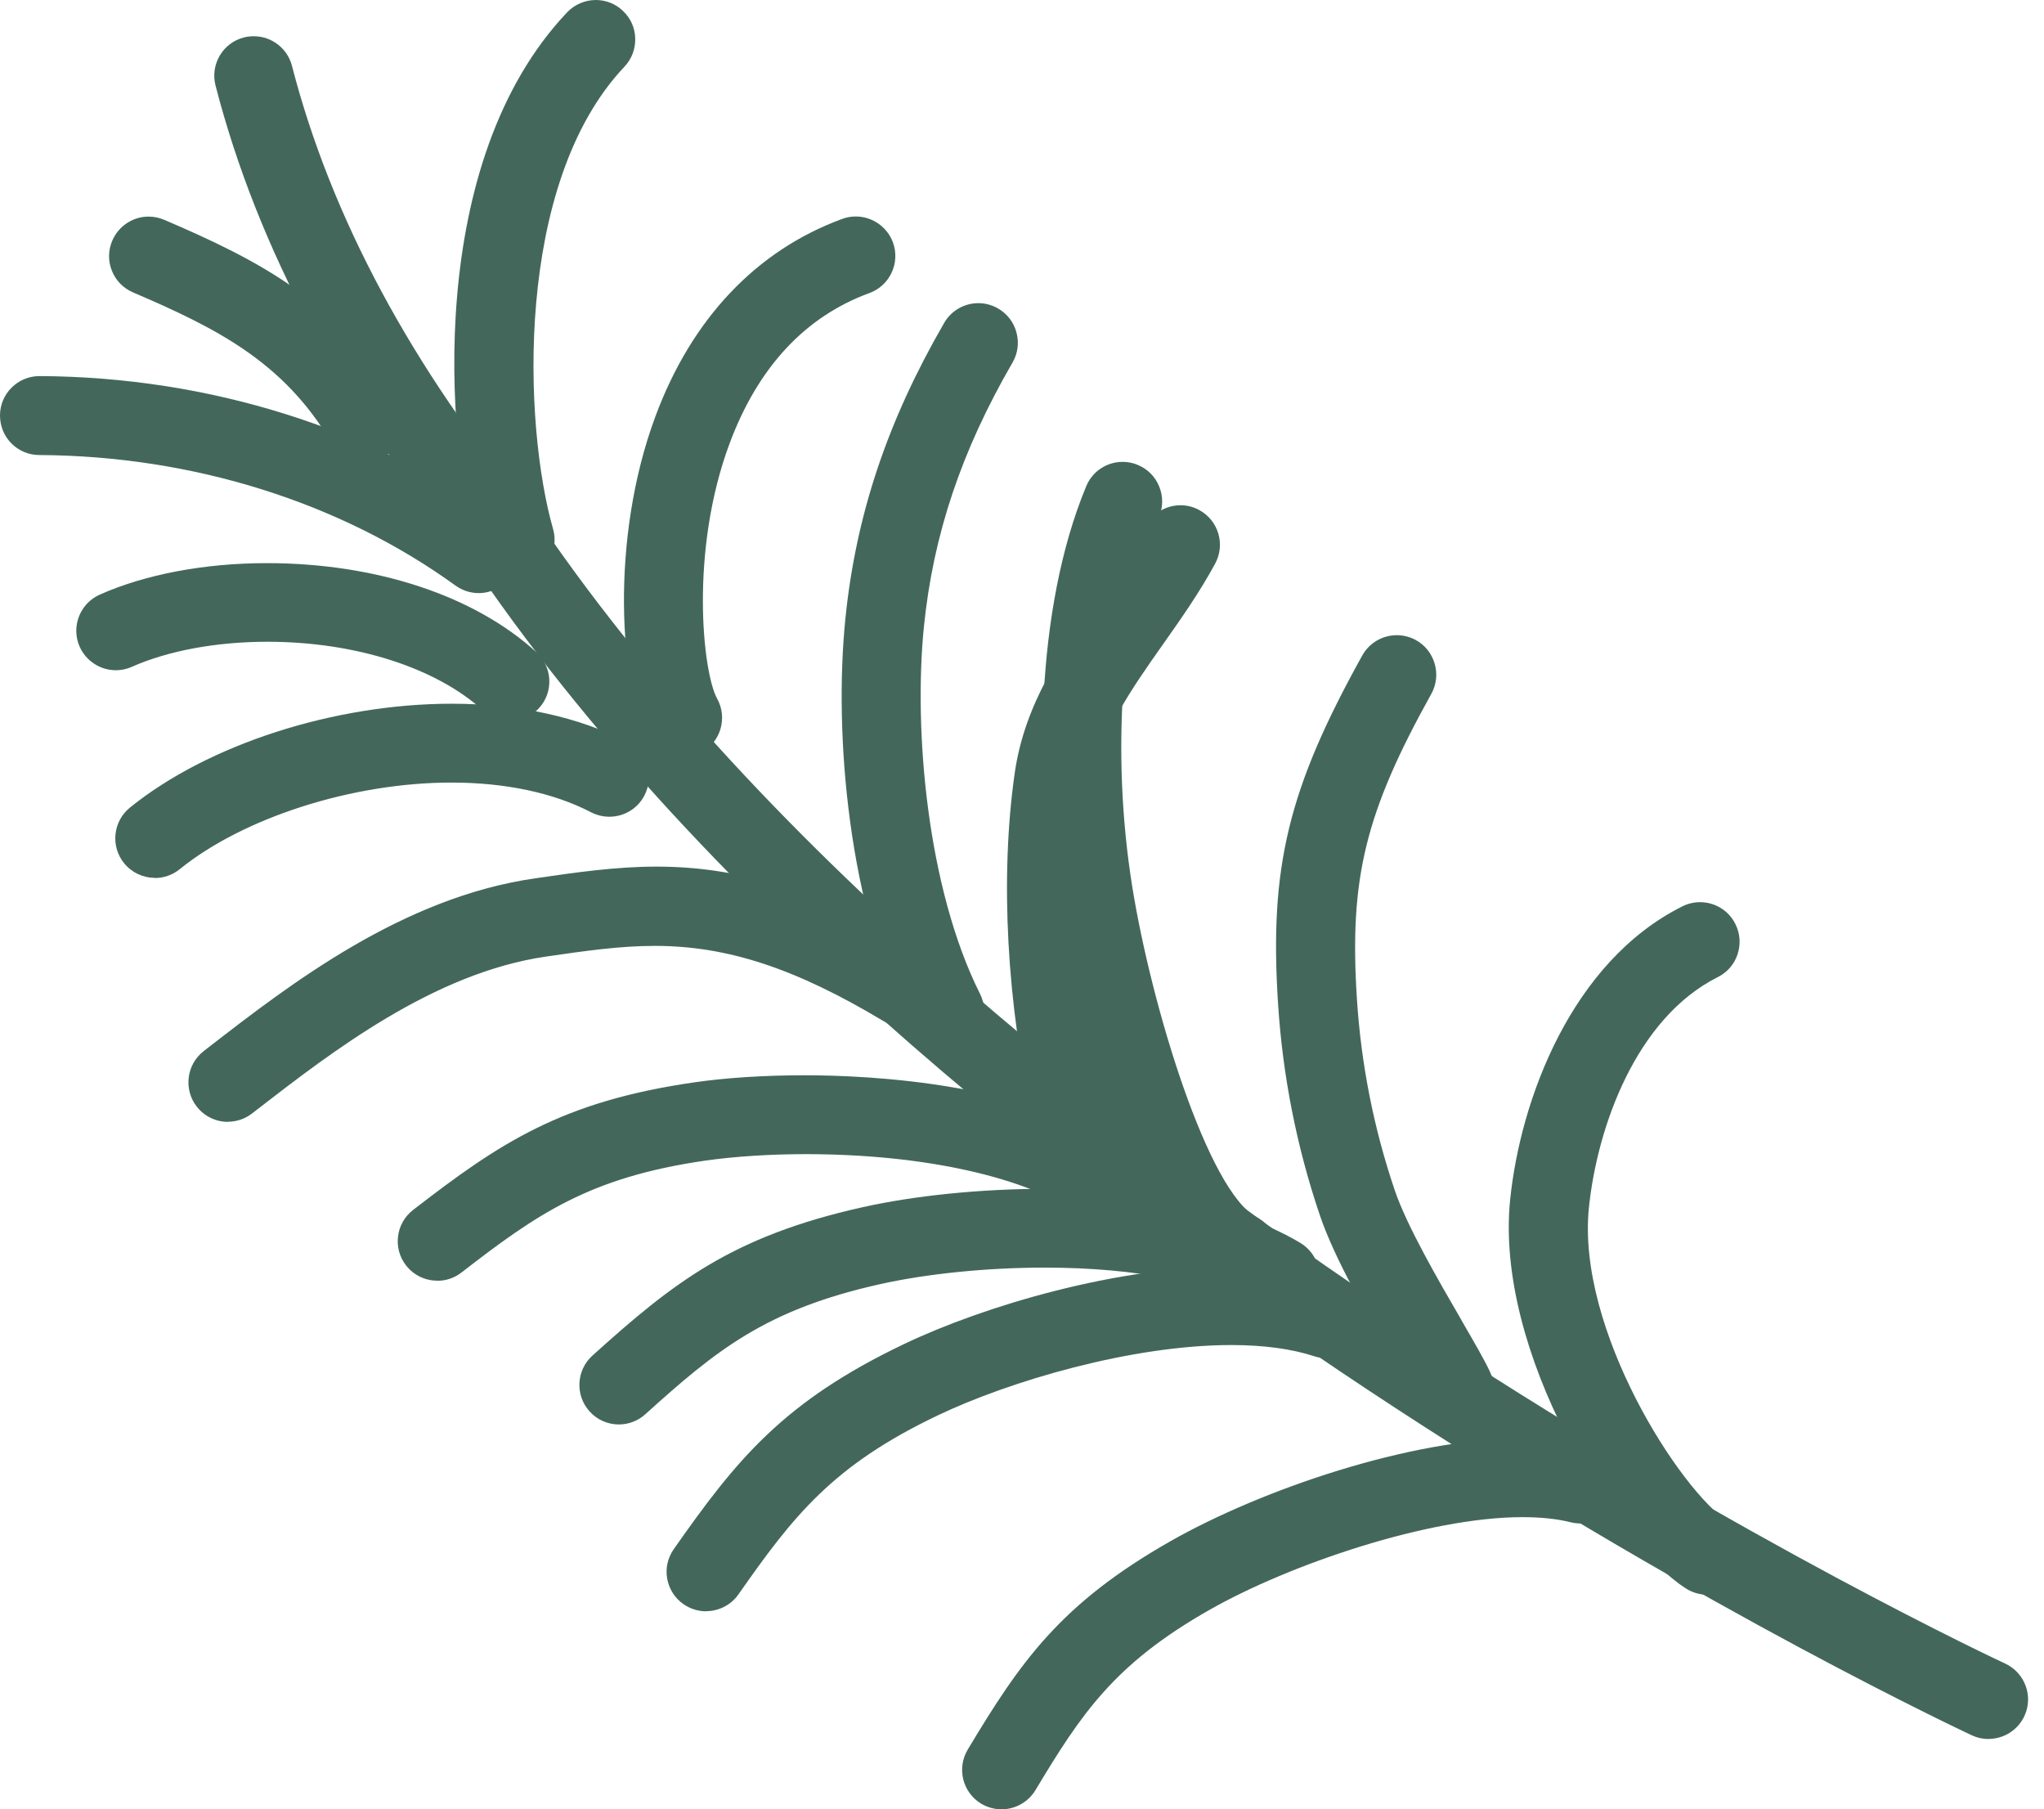 <svg xmlns="http://www.w3.org/2000/svg" fill="none" viewBox="0 0 113 100" height="100" width="113">
<path fill="#43685B" d="M27.731 31.39C27.251 31.39 26.777 31.184 26.45 30.79C19.438 22.321 14.721 13.513 12.421 4.595C12.19 3.709 12.724 2.798 13.617 2.574C14.503 2.343 15.413 2.877 15.644 3.77C17.823 12.208 22.322 20.591 29.017 28.677C29.606 29.381 29.503 30.431 28.799 31.014C28.489 31.269 28.113 31.397 27.743 31.397L27.731 31.39Z"></path>
<path fill="#43685B" d="M27.73 31.913C27.075 31.913 26.462 31.627 26.049 31.123C18.989 22.601 14.236 13.719 11.916 4.729C11.613 3.563 12.317 2.367 13.483 2.07C13.665 2.021 13.847 2.003 14.029 2.003C15.025 2.003 15.893 2.677 16.142 3.642C18.303 12.008 22.765 20.318 29.412 28.343C29.782 28.793 29.958 29.357 29.904 29.94C29.849 30.523 29.57 31.045 29.12 31.415C28.732 31.737 28.234 31.919 27.73 31.919V31.913ZM14.029 3.035C13.932 3.035 13.835 3.047 13.744 3.072C13.137 3.229 12.766 3.855 12.924 4.462C15.207 13.307 19.893 22.048 26.85 30.456C27.238 30.923 27.985 30.996 28.459 30.608C28.695 30.413 28.841 30.14 28.866 29.837C28.896 29.533 28.805 29.236 28.61 29.005C21.866 20.858 17.331 12.408 15.134 3.897C15.006 3.393 14.551 3.041 14.029 3.041V3.035Z"></path>
<path fill="#43685B" d="M109.937 95.593C109.7 95.593 109.464 95.544 109.239 95.435C109.093 95.368 94.694 88.654 77.381 77.345C61.361 66.879 39.464 50.222 26.14 30.25C25.63 29.485 25.836 28.453 26.601 27.943C27.366 27.433 28.398 27.639 28.908 28.404C41.911 47.891 63.413 64.245 79.159 74.528C96.284 85.716 110.502 92.345 110.647 92.412C111.479 92.8 111.843 93.784 111.455 94.615C111.176 95.222 110.575 95.581 109.949 95.581L109.937 95.593Z"></path>
<path fill="#43685B" d="M109.937 96.115C109.616 96.115 109.312 96.048 109.021 95.915C108.881 95.848 94.427 89.109 77.096 77.788C61.033 67.298 39.076 50.592 25.703 30.547C25.381 30.061 25.266 29.479 25.375 28.908C25.49 28.337 25.818 27.846 26.304 27.518C26.662 27.275 27.081 27.148 27.512 27.148C28.246 27.148 28.92 27.512 29.327 28.119C42.281 47.532 63.722 63.838 79.433 74.097C96.522 85.261 110.714 91.884 110.854 91.944C111.947 92.454 112.426 93.753 111.916 94.846C111.558 95.617 110.781 96.109 109.937 96.109V96.115ZM27.512 28.198C27.287 28.198 27.069 28.264 26.88 28.392C26.625 28.562 26.455 28.817 26.395 29.12C26.334 29.424 26.395 29.721 26.565 29.976C39.841 49.869 61.677 66.485 77.66 76.92C94.913 88.187 109.312 94.907 109.452 94.974C110.016 95.235 110.715 94.974 110.969 94.421C111.237 93.85 110.988 93.171 110.417 92.903C110.277 92.843 96.066 86.22 78.868 74.983C63.079 64.669 41.523 48.273 28.471 28.714C28.258 28.398 27.906 28.204 27.518 28.204L27.512 28.198Z"></path>
<path fill="#43685B" d="M28.483 31.5C27.76 31.5 27.092 31.026 26.886 30.292C25.156 24.246 24.063 9.136 31.736 1.032C32.368 0.364 33.418 0.334 34.086 0.965C34.753 1.597 34.778 2.647 34.146 3.314C27.888 9.919 28.41 23.548 30.079 29.369C30.328 30.249 29.818 31.172 28.938 31.427C28.786 31.47 28.628 31.494 28.483 31.494V31.5Z"></path>
<path fill="#43685B" d="M28.483 32.022C27.512 32.022 26.649 31.372 26.382 30.438C24.622 24.3 23.523 8.942 31.354 0.68C31.767 0.249 32.344 0 32.939 0C33.497 0 34.031 0.212 34.438 0.601C34.863 1.002 35.106 1.542 35.118 2.125C35.13 2.707 34.924 3.26 34.523 3.685C28.41 10.138 28.938 23.511 30.577 29.242C30.905 30.401 30.237 31.609 29.078 31.943C28.884 31.998 28.677 32.028 28.477 32.028L28.483 32.022ZM32.945 1.038C32.629 1.038 32.331 1.165 32.113 1.396C24.592 9.336 25.678 24.197 27.384 30.152C27.554 30.741 28.191 31.111 28.792 30.936C29.399 30.759 29.745 30.128 29.576 29.521C27.876 23.596 27.366 9.719 33.764 2.962C33.977 2.744 34.086 2.452 34.08 2.149C34.074 1.845 33.946 1.56 33.722 1.354C33.509 1.153 33.23 1.038 32.939 1.038H32.945Z"></path>
<path fill="#43685B" d="M26.468 32.259C26.128 32.259 25.788 32.156 25.497 31.943C19.044 27.269 10.757 24.671 2.18 24.628C1.263 24.628 0.522 23.875 0.528 22.959C0.528 22.042 1.275 21.302 2.192 21.302H2.198C11.467 21.344 20.434 24.167 27.445 29.248C28.192 29.788 28.356 30.826 27.815 31.567C27.488 32.016 26.984 32.253 26.468 32.253V32.259Z"></path>
<path fill="#43685B" d="M26.468 32.781C26.006 32.781 25.563 32.635 25.187 32.368C18.819 27.755 10.648 25.193 2.173 25.15C1.59 25.15 1.044 24.92 0.631 24.507C0.219 24.094 0 23.542 0 22.959C0 21.763 0.983 20.786 2.179 20.786C11.564 20.828 20.64 23.687 27.742 28.829C28.216 29.169 28.526 29.673 28.616 30.25C28.708 30.826 28.568 31.403 28.228 31.877C27.821 32.441 27.16 32.781 26.462 32.781H26.468ZM2.191 21.824C1.56 21.824 1.05 22.334 1.044 22.959C1.044 23.262 1.159 23.554 1.372 23.766C1.584 23.985 1.87 24.1 2.179 24.106C10.866 24.149 19.256 26.777 25.8 31.518C26.298 31.877 27.038 31.755 27.396 31.263C27.572 31.015 27.645 30.717 27.597 30.413C27.548 30.11 27.384 29.849 27.141 29.667C20.215 24.653 11.352 21.866 2.191 21.818V21.824Z"></path>
<path fill="#43685B" d="M37.734 41.34C37.152 41.34 36.587 41.031 36.284 40.484C34.784 37.783 34.226 29.891 36.727 23.171C38.675 17.932 42.136 14.272 46.737 12.584C47.599 12.268 48.552 12.712 48.868 13.574C49.183 14.436 48.74 15.389 47.878 15.704C44.163 17.064 41.462 19.966 39.841 24.331C37.528 30.541 38.335 37.334 39.185 38.87C39.628 39.671 39.343 40.685 38.542 41.128C38.287 41.267 38.008 41.334 37.734 41.334V41.34Z"></path>
<path fill="#43685B" d="M37.734 41.862C36.945 41.862 36.211 41.431 35.828 40.739C34.28 37.953 33.685 29.849 36.241 22.995C38.244 17.611 41.814 13.841 46.561 12.099C46.804 12.008 47.059 11.965 47.314 11.965C48.224 11.965 49.05 12.542 49.366 13.398C49.778 14.527 49.196 15.783 48.067 16.196C44.503 17.501 41.905 20.3 40.333 24.513C38.111 30.48 38.852 37.188 39.647 38.615C40.23 39.665 39.847 41.001 38.797 41.583C38.469 41.765 38.105 41.856 37.741 41.856L37.734 41.862ZM47.308 13.009C47.174 13.009 47.041 13.034 46.913 13.082C42.457 14.715 39.106 18.272 37.212 23.36C34.766 29.94 35.282 37.625 36.733 40.236C36.933 40.6 37.316 40.825 37.728 40.825C37.923 40.825 38.111 40.776 38.281 40.679C38.833 40.375 39.028 39.677 38.724 39.131C37.716 37.322 37.024 30.389 39.343 24.155C41.019 19.644 43.829 16.639 47.69 15.225C48.279 15.006 48.583 14.351 48.37 13.762C48.206 13.313 47.775 13.015 47.302 13.015L47.308 13.009Z"></path>
<path fill="#43685B" d="M8.553 47.994C8.068 47.994 7.588 47.781 7.26 47.374C6.684 46.658 6.793 45.614 7.509 45.037C13.756 39.98 26.358 37.279 34.45 41.474C35.264 41.899 35.586 42.9 35.161 43.714C34.736 44.527 33.734 44.849 32.92 44.424C26.164 40.921 15.037 43.222 9.598 47.623C9.288 47.872 8.924 47.994 8.553 47.994Z"></path>
<path fill="#43685B" d="M8.554 48.516C7.892 48.516 7.273 48.218 6.86 47.708C6.101 46.773 6.247 45.395 7.182 44.636C11.498 41.146 18.479 38.894 24.98 38.894C28.653 38.894 32.016 39.628 34.693 41.019C35.762 41.571 36.181 42.894 35.628 43.963C35.252 44.691 34.505 45.14 33.686 45.14C33.34 45.14 32.993 45.055 32.684 44.898C30.608 43.817 27.931 43.252 24.956 43.252C19.505 43.252 13.471 45.177 9.932 48.042C9.543 48.358 9.057 48.528 8.56 48.528L8.554 48.516ZM24.98 39.932C18.71 39.932 11.977 42.093 7.837 45.444C7.346 45.839 7.273 46.561 7.667 47.047C7.886 47.314 8.207 47.471 8.554 47.471C8.821 47.471 9.063 47.38 9.27 47.217C13.04 44.169 19.195 42.196 24.95 42.196C28.095 42.196 30.936 42.803 33.157 43.963C33.321 44.048 33.497 44.09 33.679 44.09C34.111 44.09 34.499 43.853 34.693 43.477C34.985 42.919 34.766 42.227 34.208 41.941C31.676 40.63 28.483 39.932 24.974 39.932H24.98Z"></path>
<path fill="#43685B" d="M28.197 39.337C27.797 39.337 27.396 39.191 27.074 38.9C22.266 34.511 12.554 33.946 7.078 36.381C6.24 36.751 5.257 36.381 4.887 35.537C4.516 34.699 4.887 33.716 5.73 33.345C12.153 30.486 23.42 31.063 29.314 36.447C29.994 37.067 30.037 38.117 29.424 38.797C29.096 39.155 28.646 39.337 28.197 39.337Z"></path>
<path fill="#43685B" d="M28.197 39.853C27.651 39.853 27.129 39.653 26.722 39.283C24.106 36.897 19.644 35.47 14.781 35.47C11.965 35.47 9.306 35.962 7.29 36.854C7.011 36.982 6.714 37.043 6.404 37.043C5.542 37.043 4.759 36.533 4.407 35.749C3.915 34.651 4.413 33.358 5.512 32.866C8.037 31.743 11.315 31.124 14.751 31.124C20.797 31.124 26.231 32.921 29.66 36.053C30.547 36.867 30.613 38.251 29.8 39.137C29.387 39.592 28.799 39.847 28.185 39.847L28.197 39.853ZM14.781 34.432C19.899 34.432 24.628 35.962 27.427 38.518C27.876 38.925 28.628 38.894 29.041 38.445C29.466 37.977 29.43 37.255 28.968 36.83C25.775 33.91 20.463 32.168 14.763 32.168C11.473 32.168 8.341 32.757 5.949 33.819C5.372 34.074 5.111 34.748 5.372 35.325C5.554 35.737 5.967 36.005 6.416 36.005C6.574 36.005 6.732 35.974 6.878 35.907C9.021 34.954 11.831 34.432 14.788 34.432H14.781Z"></path>
<path fill="#43685B" d="M52.231 57.567C51.624 57.567 51.035 57.227 50.744 56.65C47.435 50.033 46.61 40.63 47.253 34.244C47.824 28.605 49.542 23.475 52.65 18.109C53.111 17.313 54.125 17.046 54.92 17.502C55.715 17.963 55.983 18.977 55.527 19.772C52.662 24.713 51.084 29.418 50.562 34.572C49.979 40.29 50.719 49.172 53.718 55.157C54.131 55.977 53.797 56.978 52.978 57.385C52.741 57.506 52.486 57.561 52.237 57.561L52.231 57.567Z"></path>
<path fill="#43685B" d="M52.231 58.083C51.399 58.083 50.647 57.621 50.276 56.875C46.919 50.161 46.081 40.642 46.737 34.183C47.32 28.465 49.056 23.274 52.201 17.841C52.589 17.167 53.312 16.755 54.089 16.755C54.471 16.755 54.847 16.858 55.181 17.052C55.685 17.343 56.049 17.817 56.195 18.381C56.347 18.946 56.268 19.535 55.976 20.039C53.148 24.919 51.593 29.551 51.078 34.632C50.507 40.278 51.229 49.038 54.18 54.932C54.441 55.454 54.483 56.043 54.301 56.602C54.119 57.154 53.73 57.603 53.208 57.864C52.905 58.016 52.571 58.095 52.231 58.095V58.083ZM54.089 17.793C53.682 17.793 53.305 18.011 53.099 18.363C50.027 23.663 48.334 28.726 47.769 34.286C47.126 40.594 47.945 49.882 51.205 56.407C51.399 56.796 51.788 57.039 52.225 57.039C52.401 57.039 52.571 56.996 52.735 56.917C53.008 56.784 53.208 56.547 53.306 56.256C53.403 55.964 53.378 55.655 53.245 55.382C50.203 49.299 49.451 40.296 50.039 34.511C50.568 29.278 52.17 24.507 55.072 19.498C55.224 19.238 55.266 18.928 55.187 18.63C55.108 18.333 54.92 18.09 54.659 17.938C54.483 17.835 54.289 17.787 54.089 17.787V17.793Z"></path>
<path fill="#43685B" d="M12.602 61.488C12.105 61.488 11.613 61.264 11.285 60.845C10.721 60.117 10.854 59.072 11.583 58.514L11.856 58.301C16.324 54.847 22.437 50.118 29.648 49.074C36.12 48.133 41.231 47.393 50.822 53.148C51.612 53.621 51.867 54.641 51.393 55.424C50.92 56.213 49.9 56.468 49.117 55.995C40.539 50.847 36.174 51.484 30.134 52.358C23.791 53.275 18.072 57.694 13.902 60.924L13.628 61.136C13.325 61.373 12.967 61.482 12.615 61.482L12.602 61.488Z"></path>
<path fill="#43685B" d="M12.602 62.004C11.922 62.004 11.291 61.695 10.872 61.155C10.514 60.693 10.362 60.123 10.435 59.54C10.508 58.963 10.806 58.447 11.267 58.089L11.54 57.877C16.05 54.386 22.23 49.608 29.576 48.546C31.876 48.212 34.044 47.897 36.302 47.897C41.067 47.897 45.487 49.329 51.084 52.686C51.581 52.984 51.94 53.463 52.079 54.028C52.219 54.592 52.134 55.181 51.83 55.679C51.436 56.335 50.719 56.741 49.961 56.741C49.566 56.741 49.177 56.632 48.837 56.432C43.981 53.518 40.205 52.279 36.211 52.279C34.256 52.279 32.374 52.553 30.195 52.868C23.985 53.767 18.333 58.138 14.205 61.331L13.932 61.543C13.543 61.84 13.082 61.998 12.596 61.998L12.602 62.004ZM36.302 48.947C34.116 48.947 31.98 49.256 29.721 49.584C22.649 50.61 16.597 55.29 12.178 58.708L11.904 58.921C11.662 59.109 11.51 59.376 11.473 59.679C11.437 59.983 11.516 60.28 11.704 60.523C11.922 60.803 12.25 60.966 12.608 60.966C12.864 60.966 13.106 60.881 13.307 60.73L13.58 60.517C17.799 57.257 23.578 52.783 30.055 51.848C32.18 51.539 34.183 51.247 36.217 51.247C40.418 51.247 44.351 52.534 49.384 55.551C49.56 55.661 49.766 55.715 49.967 55.715C50.373 55.715 50.738 55.509 50.944 55.163C51.102 54.902 51.144 54.592 51.071 54.301C50.999 54.004 50.81 53.755 50.549 53.597C45.122 50.343 40.861 48.953 36.302 48.953V48.947Z"></path>
<path fill="#43685B" d="M24.173 70.26C23.675 70.26 23.184 70.036 22.856 69.617C22.291 68.888 22.431 67.85 23.153 67.286C27.846 63.662 31.215 61.385 38.427 60.341C44.309 59.491 55.922 59.74 62.029 64.056C62.776 64.584 62.958 65.622 62.43 66.375C61.901 67.122 60.863 67.304 60.111 66.776C55.078 63.218 44.679 62.8 38.906 63.637C32.368 64.584 29.43 66.642 25.187 69.926C24.883 70.157 24.525 70.272 24.173 70.272V70.26Z"></path>
<path fill="#43685B" d="M24.173 70.782C23.493 70.782 22.862 70.473 22.443 69.933C22.085 69.471 21.933 68.9 22.006 68.324C22.079 67.747 22.376 67.231 22.837 66.873C27.597 63.194 31.015 60.887 38.354 59.825C40.145 59.564 42.263 59.43 44.485 59.43C48.061 59.43 56.966 59.837 62.333 63.631C62.806 63.965 63.122 64.469 63.225 65.046C63.322 65.622 63.194 66.199 62.855 66.673C62.448 67.249 61.78 67.595 61.07 67.595C60.614 67.595 60.184 67.456 59.813 67.195C56.79 65.058 51.084 63.789 44.54 63.789C42.536 63.789 40.612 63.917 38.985 64.147C32.575 65.076 29.685 67.104 25.509 70.333C25.126 70.631 24.665 70.788 24.173 70.788V70.782ZM44.485 60.468C42.348 60.468 40.224 60.608 38.506 60.857C31.415 61.883 28.095 64.129 23.475 67.698C23.232 67.887 23.08 68.154 23.044 68.457C23.008 68.761 23.086 69.058 23.275 69.301C23.493 69.58 23.821 69.744 24.179 69.744C24.434 69.744 24.677 69.665 24.877 69.508C29.187 66.175 32.174 64.087 38.839 63.115C40.515 62.873 42.488 62.745 44.546 62.745C47.787 62.745 55.819 63.097 60.42 66.345C60.614 66.484 60.839 66.551 61.076 66.551C61.446 66.551 61.798 66.369 62.011 66.066C62.187 65.817 62.254 65.513 62.205 65.216C62.156 64.912 61.986 64.651 61.737 64.475C56.614 60.857 47.97 60.468 44.491 60.468H44.485Z"></path>
<path fill="#43685B" d="M34.213 78.207C33.758 78.207 33.309 78.025 32.981 77.654C32.368 76.974 32.423 75.924 33.102 75.305C37.504 71.335 40.691 68.81 47.805 67.225C53.609 65.926 65.204 65.301 71.62 69.143C72.409 69.617 72.664 70.637 72.191 71.42C71.717 72.209 70.697 72.464 69.914 71.99C64.627 68.828 54.228 69.192 48.534 70.467C42.081 71.906 39.313 74.182 35.33 77.776C35.015 78.061 34.614 78.201 34.219 78.201L34.213 78.207Z"></path>
<path fill="#43685B" d="M34.214 78.729C33.594 78.729 33.005 78.468 32.593 78.006C31.785 77.114 31.858 75.73 32.751 74.923C37.218 70.898 40.448 68.336 47.69 66.721C50.568 66.078 54.228 65.707 57.737 65.707C61.913 65.707 67.759 66.224 71.887 68.694C72.919 69.313 73.259 70.655 72.64 71.687C72.246 72.343 71.529 72.749 70.764 72.749C70.37 72.749 69.981 72.64 69.641 72.44C67.073 70.904 62.854 70.06 57.755 70.06C54.574 70.06 51.254 70.394 48.643 70.977C42.318 72.391 39.598 74.625 35.676 78.164C35.276 78.528 34.754 78.729 34.214 78.729ZM57.737 66.752C54.301 66.752 50.725 67.11 47.921 67.735C40.928 69.295 37.789 71.784 33.449 75.694C32.981 76.112 32.945 76.835 33.364 77.308C33.77 77.757 34.523 77.8 34.978 77.393C39.027 73.745 41.838 71.432 48.419 69.963C51.102 69.362 54.507 69.022 57.761 69.022C61.501 69.022 66.691 69.459 70.181 71.547C70.358 71.657 70.564 71.711 70.764 71.711C71.171 71.711 71.535 71.505 71.748 71.159C72.069 70.619 71.893 69.914 71.353 69.593C67.431 67.243 61.786 66.752 57.737 66.752Z"></path>
<path fill="#43685B" d="M39.033 88.539C38.706 88.539 38.372 88.442 38.08 88.235C37.328 87.707 37.146 86.669 37.674 85.922C41.079 81.072 43.623 77.897 50.203 74.759C55.57 72.203 66.733 69.004 73.842 71.311C74.716 71.596 75.196 72.531 74.91 73.405C74.625 74.279 73.69 74.753 72.816 74.473C66.958 72.567 56.905 75.25 51.636 77.764C45.669 80.605 43.477 83.44 40.393 87.835C40.072 88.296 39.556 88.539 39.033 88.539Z"></path>
<path fill="#43685B" d="M39.033 89.055C38.584 89.055 38.153 88.915 37.783 88.66C37.303 88.326 36.988 87.822 36.885 87.252C36.781 86.675 36.915 86.098 37.249 85.619C40.703 80.695 43.283 77.478 49.979 74.285C54.465 72.148 61.804 69.993 68.099 69.993C70.339 69.993 72.33 70.272 74.006 70.813C74.558 70.995 75.013 71.377 75.275 71.899C75.536 72.421 75.584 73.01 75.408 73.563C75.117 74.467 74.279 75.068 73.332 75.068C73.101 75.068 72.877 75.032 72.658 74.959C71.395 74.546 69.847 74.34 68.069 74.34C62.526 74.34 55.782 76.349 51.861 78.219C46.008 81.005 43.853 83.798 40.824 88.12C40.417 88.703 39.744 89.049 39.033 89.049V89.055ZM68.099 71.037C62.004 71.037 54.665 73.211 50.428 75.232C43.957 78.316 41.456 81.442 38.099 86.22C37.922 86.469 37.856 86.772 37.91 87.07C37.965 87.367 38.129 87.634 38.378 87.804C38.572 87.938 38.797 88.011 39.033 88.011C39.404 88.011 39.756 87.828 39.968 87.525C43.101 83.063 45.323 80.186 51.411 77.284C55.436 75.366 62.362 73.302 68.069 73.302C69.957 73.302 71.608 73.526 72.98 73.975C73.095 74.012 73.211 74.03 73.332 74.03C73.83 74.03 74.267 73.714 74.419 73.241C74.516 72.95 74.492 72.64 74.352 72.373C74.212 72.1 73.975 71.899 73.69 71.802C72.118 71.292 70.236 71.031 68.105 71.031L68.099 71.037Z"></path>
<path fill="#43685B" d="M55.37 99.478C55.078 99.478 54.787 99.399 54.52 99.241C53.731 98.768 53.476 97.748 53.949 96.959C56.821 92.175 58.994 89.024 64.967 85.631C70.498 82.486 81.218 78.789 87.744 80.398C88.636 80.617 89.177 81.521 88.958 82.413C88.739 83.306 87.835 83.846 86.949 83.628C81.619 82.31 71.712 85.625 66.612 88.52C61.24 91.574 59.382 94.366 56.802 98.67C56.493 99.192 55.94 99.478 55.376 99.478H55.37Z"></path>
<path fill="#43685B" d="M55.37 100C54.975 100 54.586 99.891 54.246 99.69C53.215 99.071 52.881 97.73 53.5 96.698C56.414 91.841 58.623 88.642 64.706 85.182C69.684 82.353 77.964 79.494 84.162 79.494C85.528 79.494 86.778 79.627 87.865 79.9C89.031 80.186 89.747 81.376 89.462 82.541C89.219 83.518 88.351 84.198 87.343 84.198C87.167 84.198 86.991 84.174 86.821 84.132C86.062 83.943 85.17 83.852 84.162 83.852C78.978 83.852 71.299 86.457 66.867 88.976C61.604 91.963 59.783 94.713 57.245 98.938C56.851 99.593 56.134 100 55.37 100ZM84.162 80.532C78.146 80.532 70.079 83.324 65.222 86.086C59.358 89.419 57.221 92.521 54.392 97.232C54.07 97.772 54.246 98.47 54.787 98.798C54.963 98.901 55.163 98.962 55.37 98.962C55.776 98.962 56.141 98.755 56.353 98.409C58.975 94.033 60.863 91.192 66.351 88.077C70.837 85.528 78.602 82.82 84.162 82.82C85.249 82.82 86.232 82.924 87.07 83.136C87.677 83.288 88.302 82.899 88.454 82.304C88.606 81.691 88.229 81.072 87.622 80.92C86.615 80.671 85.449 80.544 84.168 80.544L84.162 80.532Z"></path>
<path fill="#43685B" d="M59.273 63.279C58.514 63.279 57.828 62.757 57.652 61.986C56.171 55.497 55.795 48.504 56.608 42.797C57.142 39.064 59.176 36.181 61.143 33.394C62.072 32.083 63.031 30.723 63.796 29.309C64.233 28.501 65.24 28.204 66.048 28.641C66.855 29.078 67.153 30.086 66.716 30.893C65.86 32.477 64.84 33.916 63.856 35.312C62.035 37.892 60.317 40.327 59.898 43.271C59.133 48.583 59.498 55.139 60.894 61.246C61.094 62.138 60.536 63.031 59.643 63.237C59.516 63.261 59.395 63.279 59.273 63.279Z"></path>
<path fill="#43685B" d="M59.273 63.801C58.247 63.801 57.373 63.103 57.148 62.102C55.655 55.545 55.272 48.485 56.098 42.724C56.65 38.87 58.721 35.931 60.724 33.097C61.647 31.791 62.593 30.444 63.346 29.066C63.729 28.362 64.463 27.925 65.264 27.925C65.629 27.925 65.987 28.016 66.303 28.192C66.812 28.471 67.189 28.932 67.353 29.491C67.517 30.049 67.456 30.638 67.177 31.154C66.303 32.763 65.277 34.22 64.287 35.622C62.502 38.153 60.821 40.539 60.414 43.356C59.661 48.607 60.02 55.09 61.398 61.142C61.665 62.314 60.924 63.486 59.752 63.759C59.589 63.795 59.425 63.814 59.267 63.814L59.273 63.801ZM65.258 28.963C64.84 28.963 64.451 29.193 64.257 29.558C63.48 30.996 62.508 32.362 61.58 33.692C59.643 36.435 57.646 39.264 57.13 42.876C56.323 48.516 56.699 55.442 58.168 61.871C58.308 62.478 58.903 62.873 59.54 62.727C60.147 62.587 60.536 61.974 60.396 61.361C58.988 55.193 58.623 48.57 59.394 43.198C59.831 40.132 61.586 37.65 63.443 35.015C64.421 33.631 65.428 32.204 66.272 30.644C66.418 30.377 66.448 30.067 66.363 29.776C66.278 29.485 66.084 29.242 65.811 29.096C65.641 29.005 65.459 28.956 65.271 28.956L65.258 28.963Z"></path>
<path fill="#43685B" d="M68.445 70.862C68.184 70.862 67.917 70.801 67.674 70.667C61.834 67.59 58.829 49.785 58.799 49.602C57.773 43.198 57.688 33.922 60.529 27.075C60.881 26.225 61.852 25.824 62.702 26.176C63.552 26.528 63.953 27.5 63.601 28.349C61.476 33.461 60.881 41.602 62.083 49.08C63.152 55.728 66.308 66.193 69.222 67.729C70.036 68.154 70.345 69.162 69.92 69.975C69.623 70.54 69.046 70.862 68.445 70.862Z"></path>
<path fill="#43685B" d="M68.445 71.383C68.093 71.383 67.741 71.299 67.431 71.129C61.306 67.899 58.314 49.87 58.289 49.687C57.251 43.216 57.166 33.825 60.05 26.874C60.39 26.055 61.179 25.527 62.065 25.527C62.35 25.527 62.636 25.581 62.903 25.697C63.443 25.921 63.862 26.34 64.081 26.88C64.305 27.421 64.305 28.015 64.081 28.55C61.992 33.582 61.41 41.608 62.593 48.995C63.668 55.679 66.794 65.859 69.465 67.268C70.528 67.826 70.94 69.15 70.382 70.218C70.005 70.934 69.265 71.383 68.445 71.383ZM62.065 26.571C61.604 26.571 61.191 26.85 61.009 27.275C58.21 34.025 58.295 43.192 59.315 49.523C60.05 54.101 63.2 67.723 67.917 70.212C68.081 70.297 68.263 70.345 68.445 70.345C68.87 70.345 69.259 70.115 69.459 69.738C69.751 69.18 69.538 68.488 68.98 68.197C65.616 66.424 62.49 54.926 61.567 49.171C60.353 41.601 60.96 33.358 63.121 28.161C63.237 27.882 63.237 27.572 63.121 27.287C63.006 27.008 62.788 26.783 62.502 26.668C62.363 26.607 62.217 26.583 62.065 26.583V26.571Z"></path>
<path fill="#43685B" d="M80.416 78.438C79.791 78.438 79.184 78.079 78.905 77.472C78.668 76.963 78.103 75.991 77.454 74.868C76.027 72.416 74.261 69.356 73.466 67.019C72.197 63.292 71.426 59.394 71.171 55.43C70.691 48 71.724 43.751 75.766 36.478C76.21 35.677 77.223 35.385 78.025 35.835C78.826 36.278 79.117 37.292 78.668 38.093C74.953 44.783 74.055 48.461 74.486 55.218C74.722 58.891 75.433 62.496 76.604 65.951C77.29 67.978 79.044 70.995 80.319 73.205C81.042 74.449 81.612 75.433 81.91 76.082C82.292 76.914 81.928 77.903 81.096 78.286C80.872 78.389 80.635 78.438 80.398 78.438H80.416Z"></path>
<path fill="#43685B" d="M80.416 78.96C79.567 78.96 78.79 78.462 78.431 77.691C78.201 77.193 77.618 76.191 77.005 75.129C75.572 72.658 73.787 69.581 72.974 67.189C71.693 63.419 70.91 59.473 70.655 55.467C70.169 47.915 71.214 43.605 75.311 36.229C75.694 35.537 76.428 35.106 77.223 35.106C77.594 35.106 77.958 35.203 78.28 35.379C79.33 35.962 79.712 37.297 79.129 38.348C75.469 44.934 74.589 48.552 75.014 55.187C75.244 58.811 75.949 62.375 77.108 65.787C77.776 67.759 79.512 70.752 80.781 72.938L80.805 72.986C81.521 74.225 82.092 75.202 82.395 75.87C82.899 76.962 82.42 78.261 81.327 78.765C81.036 78.899 80.732 78.966 80.416 78.966V78.96ZM77.229 36.144C76.817 36.144 76.428 36.369 76.228 36.733C72.246 43.902 71.232 48.085 71.699 55.4C71.948 59.315 72.713 63.17 73.963 66.855C74.74 69.15 76.495 72.179 77.909 74.607C78.565 75.742 79.13 76.719 79.378 77.26C79.567 77.66 79.973 77.921 80.416 77.921C80.58 77.921 80.744 77.885 80.896 77.818C81.467 77.551 81.716 76.877 81.455 76.301C81.169 75.675 80.611 74.716 79.907 73.502L79.882 73.466C78.589 71.238 76.829 68.19 76.125 66.12C74.941 62.63 74.212 58.969 73.976 55.254C73.532 48.376 74.449 44.637 78.225 37.844C78.529 37.291 78.334 36.599 77.782 36.29C77.612 36.193 77.424 36.144 77.229 36.144Z"></path>
<path fill="#43685B" d="M94.378 87.616C94.075 87.616 93.765 87.531 93.486 87.355C89.65 84.902 83.16 74.589 84.01 66.351C84.568 60.918 87.324 53.524 93.243 50.561C94.063 50.149 95.064 50.483 95.471 51.302C95.884 52.121 95.55 53.123 94.731 53.53C90.02 55.885 87.792 62.089 87.318 66.685C86.608 73.605 92.539 82.796 95.283 84.55C96.06 85.042 96.285 86.074 95.787 86.845C95.471 87.343 94.931 87.61 94.385 87.61L94.378 87.616Z"></path>
<path fill="#43685B" d="M94.379 88.138C93.96 88.138 93.553 88.017 93.201 87.792C89.273 85.279 82.62 74.722 83.488 66.296C84.059 60.73 86.9 53.147 93.007 50.094C93.31 49.942 93.644 49.863 93.984 49.863C94.816 49.863 95.569 50.325 95.939 51.071C96.2 51.593 96.242 52.182 96.06 52.741C95.878 53.293 95.49 53.742 94.968 54.003C90.445 56.268 88.302 62.284 87.841 66.746C87.149 73.484 92.903 82.414 95.562 84.119C96.054 84.435 96.394 84.921 96.522 85.491C96.649 86.062 96.54 86.645 96.23 87.136C95.823 87.768 95.138 88.144 94.391 88.144L94.379 88.138ZM93.978 50.901C93.802 50.901 93.632 50.944 93.468 51.023C87.737 53.888 85.066 61.094 84.52 66.399C83.688 74.449 90.02 84.52 93.759 86.912C93.942 87.027 94.154 87.094 94.373 87.094C94.767 87.094 95.125 86.9 95.338 86.566C95.502 86.311 95.556 86.001 95.49 85.704C95.423 85.406 95.247 85.151 94.992 84.987C92.169 83.178 86.062 73.733 86.79 66.63C87.276 61.901 89.589 55.515 94.488 53.062C94.761 52.929 94.961 52.692 95.058 52.401C95.156 52.109 95.131 51.8 94.998 51.527C94.804 51.138 94.415 50.895 93.978 50.895V50.901Z"></path>
<path fill="#43685B" d="M20.185 24.986C19.614 24.986 19.062 24.695 18.752 24.173C16.038 19.59 12.244 17.683 7.558 15.68C6.714 15.316 6.326 14.338 6.684 13.501C7.048 12.657 8.025 12.268 8.869 12.627C13.938 14.8 18.388 17.04 21.611 22.485C22.079 23.274 21.818 24.294 21.028 24.762C20.761 24.919 20.47 24.992 20.185 24.992V24.986Z"></path>
<path fill="#43685B" d="M20.184 25.509C19.414 25.509 18.697 25.096 18.303 24.44C15.668 19.99 11.947 18.127 7.351 16.16C6.817 15.929 6.398 15.504 6.186 14.964C5.967 14.424 5.979 13.829 6.21 13.294C6.556 12.493 7.345 11.971 8.213 11.971C8.511 11.971 8.796 12.032 9.075 12.147C14.229 14.357 18.758 16.639 22.06 22.218C22.358 22.722 22.443 23.305 22.297 23.869C22.151 24.434 21.793 24.907 21.295 25.205C20.962 25.405 20.573 25.509 20.184 25.509ZM8.213 13.009C7.758 13.009 7.345 13.282 7.163 13.701C7.042 13.98 7.042 14.29 7.151 14.575C7.266 14.861 7.479 15.079 7.764 15.201C12.536 17.247 16.403 19.189 19.201 23.906C19.407 24.258 19.778 24.464 20.184 24.464C20.385 24.464 20.585 24.41 20.761 24.306C21.022 24.149 21.21 23.9 21.283 23.608C21.356 23.317 21.314 23.007 21.162 22.746C18.017 17.441 13.64 15.237 8.663 13.106C8.517 13.046 8.365 13.015 8.213 13.015V13.009Z"></path>
</svg>
